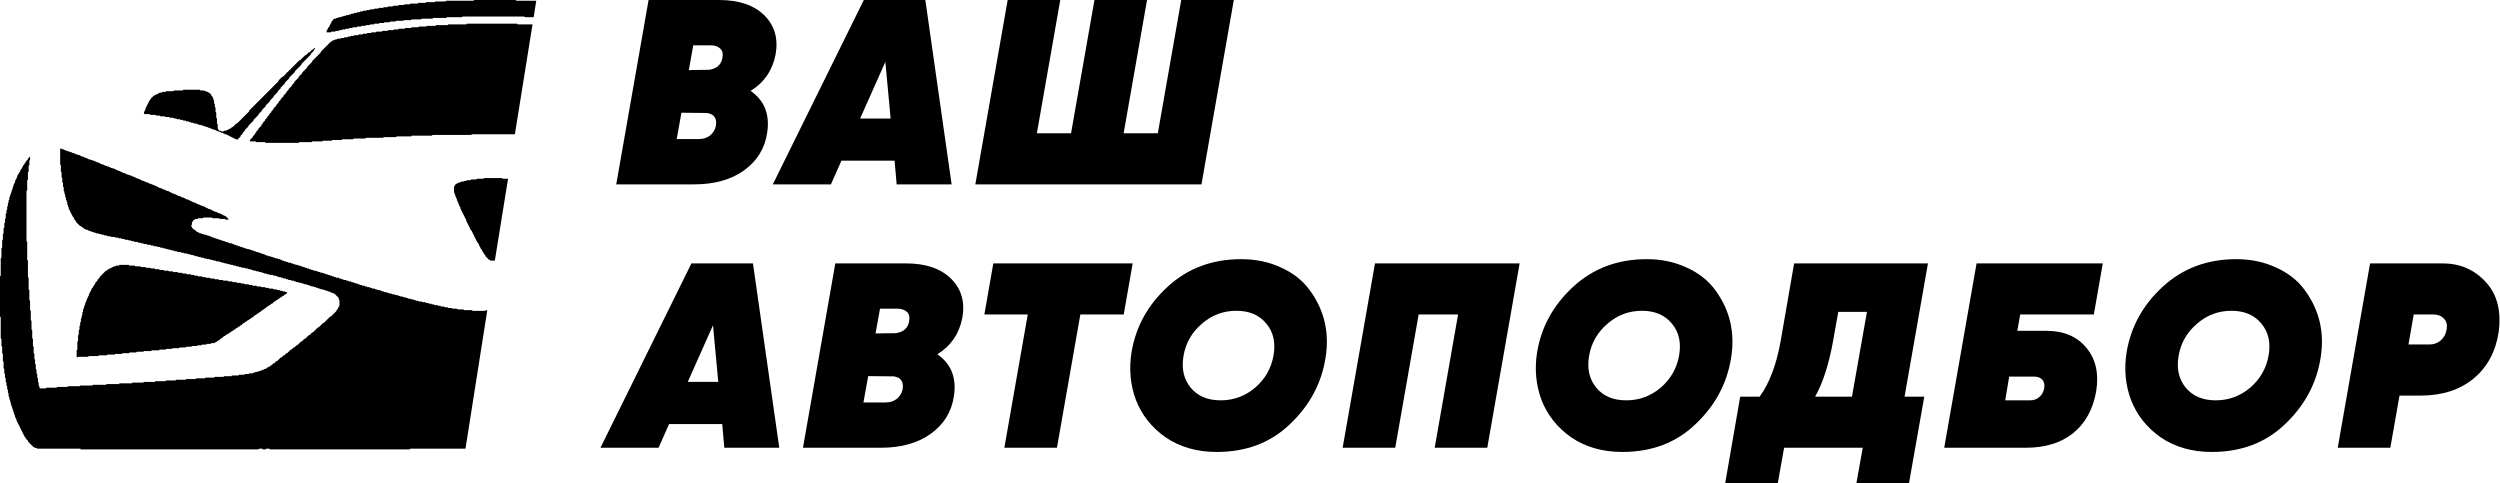 <svg xmlns="http://www.w3.org/2000/svg" width="662" height="128" viewBox="0 0 662 128" fill="none"><path d="M31.668 70.145L31.479 70.335H30.72L30.53 70.526H30.151L29.962 70.716H29.772L29.582 70.906H29.393L29.203 71.096H29.014L28.824 71.286H28.634L28.255 71.666H28.065L26.359 73.377V73.567L25.79 74.137V74.328L25.221 74.898V75.088L25.031 75.278V75.468L24.652 75.848V76.038L24.273 76.418V76.609L24.083 76.799V76.989L23.893 77.179V77.369L23.704 77.559V77.749L23.514 77.939V78.32L23.325 78.51V78.7L23.135 78.89V79.08L22.945 79.27V79.65L22.756 79.84V80.03L22.566 80.22V80.601L22.377 80.791V81.171L22.187 81.361V81.741L21.997 81.931V82.502L21.808 82.692V83.452L21.618 83.642V84.213L21.428 84.403V85.163L21.239 85.353V86.113L21.049 86.303V87.254L20.859 87.444V88.585L20.67 88.775V90.296L20.48 90.486V92.577L20.291 92.767V94.478L20.48 94.668L20.67 94.478H23.325L23.514 94.287H25.979L26.169 94.097H28.255L28.445 93.907H30.341L30.53 93.717H32.237L32.427 93.527H34.133L34.323 93.337H36.03L36.219 93.147H37.926L38.116 92.957H40.012L40.202 92.767H42.098L42.287 92.577H43.804L43.994 92.387H45.511L45.701 92.197H47.407L47.597 92.006H49.114L49.304 91.816H50.631L50.821 91.626H52.148L52.338 91.436H53.286L53.475 91.246H54.613L54.803 91.056H55.751L55.941 90.866H56.699L56.889 90.676H57.078L57.268 90.486H57.458L57.837 90.105H58.027L58.596 89.535H58.785L59.354 88.965H59.544L59.923 88.585H60.112L60.302 88.395H60.492L60.871 88.014H61.061L61.44 87.634H61.63L62.009 87.254H62.198L62.578 86.874H62.767L63.147 86.494H63.336L63.715 86.113H63.905L64.474 85.543H64.664L65.043 85.163H65.233L65.612 84.783H65.801L66.181 84.403H66.37L66.749 84.022H66.939L67.508 83.452H67.698L68.077 83.072H68.266L68.646 82.692H68.835L69.404 82.121H69.594L69.973 81.741H70.163L70.732 81.171H70.921L71.301 80.791H71.49L71.87 80.41H72.059L72.628 79.84H72.818L73.197 79.46H73.386L73.766 79.08H73.955L74.335 78.7H74.524L74.903 78.32H75.093L75.472 77.939H75.662L76.041 77.559V77.369H75.662L75.472 77.179H74.903L74.714 76.989H74.145L73.955 76.799H73.386L73.197 76.609H72.438L72.249 76.418H71.301L71.111 76.228H70.353L70.163 76.038H69.215L69.025 75.848H68.077L67.887 75.658H66.939L66.749 75.468H65.991L65.801 75.278H64.853L64.664 75.088H63.905L63.715 74.898H62.767L62.578 74.708H61.63L61.44 74.518H60.492L60.302 74.328H59.164L58.975 74.137H58.027L57.837 73.947H56.889L56.699 73.757H55.751L55.561 73.567H54.613L54.424 73.377H53.665L53.475 73.187H52.527L52.338 72.997H51.579L51.39 72.807H50.631L50.441 72.617H49.493L49.304 72.427H48.356L48.166 72.236H47.218L47.028 72.046H45.89L45.701 71.856H44.753L44.563 71.666H43.425L43.236 71.476H42.287L42.098 71.286H41.15L40.96 71.096H40.012L39.822 70.906H38.684L38.495 70.716H37.357L37.167 70.526H35.84L35.651 70.335H34.323L34.133 70.145H31.668Z" fill="black"></path><path d="M83.247 12.736L82.867 13.117H82.678L81.919 13.877H81.73L80.971 14.637H80.781L79.454 15.968H79.264L76.041 19.2H75.851V19.39L74.903 20.34H74.713L73.765 21.291V21.481L65.99 29.275V29.465L62.767 32.697H62.577L61.629 33.647H61.439L61.06 34.027H60.87L60.681 34.217H60.491L60.302 34.407H60.112L59.922 34.597H59.353L59.164 34.788H58.595L58.405 34.597H58.026L57.837 34.407V34.217L57.647 34.027V32.887L57.457 32.697V31.366L57.268 31.176V29.845L57.078 29.655V28.514L56.888 28.324V27.564L56.699 27.374V26.613L56.509 26.423V26.043L56.319 25.853V25.663L55.94 25.283V25.093L55.371 24.522H55.182L54.992 24.332H54.802L54.613 24.142H54.233L54.044 23.952H53.096L52.906 23.762H48.545L48.355 23.952H46.08L45.89 24.142H43.994L43.804 24.332H43.045L42.856 24.522H42.287L42.097 24.712H41.908L41.718 24.903H41.528L41.339 25.093H41.149L40.959 25.283H40.77L39.822 26.233V26.423L39.443 26.803V26.994L39.253 27.184V27.374L39.063 27.564V27.754L38.874 27.944V28.134L38.684 28.324V28.514L38.494 28.704V29.085L38.305 29.275V29.465L38.115 29.655V30.035L38.305 30.225H39.632L39.822 30.415H41.149L41.339 30.605H42.287L42.477 30.796H43.614L43.804 30.986H44.752L44.942 31.176H45.89L46.08 31.366H46.648L46.838 31.556H47.596L47.786 31.746H48.355L48.545 31.936H49.114L49.303 32.126H49.872L50.062 32.316H50.441L50.631 32.506H51.2L51.389 32.697H51.958L52.148 32.887H52.527L52.717 33.077H53.285L53.475 33.267H53.854L54.044 33.457H54.423L54.613 33.647H54.992L55.182 33.837H55.561L55.751 34.027H55.94L56.13 34.217H56.509L56.699 34.407H57.078L57.268 34.597H57.457L57.647 34.788H58.026L58.216 34.978H58.405L58.595 35.168H58.974L59.164 35.358H59.353L59.543 35.548H59.922L60.112 35.738H60.302L60.491 35.928H60.681L60.87 36.118H61.06L61.25 36.308H61.439L61.629 36.498H61.819L62.008 36.688H62.198L62.388 36.879H62.767L62.956 37.069V36.879L63.715 36.118V35.928L64.284 35.358V35.168L64.853 34.597V34.407L65.801 33.457V33.267L67.128 31.936V31.746L68.456 30.415V30.225L69.404 29.275V29.085L70.352 28.134V27.944L71.49 26.803V26.613L72.438 25.663V25.473L73.576 24.332V24.142L74.334 23.382V23.192L75.472 22.051V21.861L76.61 20.72V20.53L78.127 19.01V18.82L79.833 17.109V16.919L82.299 14.447V14.257L83.057 13.497V13.307L83.436 12.927V12.736H83.247Z" fill="black"></path><path d="M15.929 39.35V43.532L16.118 43.722V45.433L16.308 45.623V46.954L16.498 47.144V48.284L16.687 48.474V49.425L16.877 49.615V50.566L17.067 50.756V51.326L17.256 51.516V52.086L17.446 52.276V52.847L17.635 53.037V53.417L17.825 53.607V54.177L18.015 54.367V54.748L18.204 54.938V55.318L18.394 55.508V55.698L18.584 55.888V56.078L18.773 56.268V56.459L18.963 56.649V56.839L19.152 57.029V57.219L19.532 57.599V57.789L19.721 57.979V58.169L20.101 58.55V58.74L21.238 59.88H21.428L21.807 60.26H21.997L22.376 60.641H22.566L22.755 60.831H23.135L23.324 61.021H23.514L23.704 61.211H24.083L24.272 61.401H24.652L24.841 61.591H25.221L25.41 61.781H25.979L26.169 61.971H26.738L26.927 62.161H27.496L27.686 62.351H28.255L28.444 62.541H29.203L29.392 62.732H30.34L30.53 62.922H31.289L31.478 63.112H32.237L32.426 63.302H32.995L33.185 63.492H33.944L34.133 63.682H34.702L34.892 63.872H35.461L35.65 64.062H36.409L36.598 64.252H37.167L37.357 64.442H37.926L38.115 64.633H38.874L39.063 64.823H39.822L40.012 65.013H40.581L40.77 65.203H41.529L41.718 65.393H42.287L42.477 65.583H43.046L43.235 65.773H43.804L43.994 65.963H44.563L44.752 66.153H45.321L45.511 66.343H46.08L46.269 66.534H46.838L47.028 66.724H47.786L47.976 66.914H48.545L48.734 67.104H49.493L49.683 67.294H50.252L50.441 67.484H51.01L51.2 67.674H51.579L51.769 67.864H52.337L52.527 68.054H53.096L53.286 68.244H53.855L54.044 68.434H54.613L54.803 68.625H55.561L55.751 68.815H56.32L56.509 69.005H57.078L57.268 69.195H58.026L58.216 69.385H58.595L58.785 69.575H59.354L59.543 69.765H60.112L60.302 69.955H60.871L61.06 70.145H61.629L61.819 70.335H62.388L62.577 70.526H63.146L63.336 70.716H63.905L64.094 70.906H64.853L65.043 71.096H65.611L65.801 71.286H66.37L66.56 71.476H66.939L67.129 71.666H67.697L67.887 71.856H68.456L68.645 72.046H69.214L69.404 72.236H69.783L69.973 72.427H70.542L70.731 72.617H71.3L71.49 72.807H72.248L72.438 72.997H73.007L73.197 73.187H73.576L73.766 73.377H74.334L74.524 73.567H74.903L75.093 73.757H75.662L75.851 73.947H76.231L76.42 74.137H76.989L77.179 74.328H77.748L77.937 74.518H78.317L78.506 74.708H79.075L79.265 74.898H79.834L80.023 75.088H80.403L80.592 75.278H81.161L81.351 75.468H81.73L81.919 75.658H82.299L82.488 75.848H83.057L83.247 76.038H83.626L83.816 76.228H84.195L84.385 76.418H84.764L84.954 76.609H85.522L85.712 76.799H86.091L86.281 76.989H86.66L86.85 77.179H87.229L87.419 77.369H87.608L87.798 77.559H88.177L88.367 77.749H88.556L89.694 78.89V79.27L89.884 79.46V80.981L89.694 81.171V81.361L89.505 81.551V81.741L89.125 82.121V82.311L87.608 83.832H87.419L85.712 85.543H85.522L84.385 86.684H84.195L82.868 88.014H82.678L81.919 88.775H81.73L80.782 89.725H80.592L79.834 90.486H79.644L78.696 91.436H78.506L77.937 92.006H77.748L77.179 92.577H76.989L76.041 93.527H75.851L75.282 94.097H75.093L74.524 94.668H74.334L73.386 95.618H73.197L72.628 96.189H72.438L71.869 96.759H71.68L71.3 97.139H71.111L70.921 97.329H70.731L70.352 97.709H69.973L69.783 97.899H69.594L69.404 98.089H69.025L68.835 98.279H68.456L68.266 98.47H67.697L67.508 98.66H67.129L66.939 98.85H65.991L65.801 99.04H64.853L64.663 99.23H63.336L63.146 99.42H61.44L61.25 99.61H59.354L59.164 99.8H56.889L56.699 99.99H54.423L54.234 100.181H51.958L51.769 100.371H49.303L49.114 100.561H46.649L46.459 100.751H43.994L43.804 100.941H41.149L40.96 101.131H38.115L37.926 101.321H35.081L34.892 101.511H31.668L31.478 101.701H28.255L28.065 101.891H24.652L24.462 102.081H21.238L21.049 102.272H18.015L17.825 102.462H15.17L14.981 102.652H12.326L12.136 102.842H10.619L10.43 102.652V102.272L10.24 102.081V101.321L10.05 101.131V100.181L9.861 99.99V99.04L9.671 98.85V97.899L9.481 97.709V96.569L9.292 96.379V95.238L9.102 95.048V93.717L8.913 93.527V91.816L8.723 91.626V89.725L8.533 89.535V87.444L8.344 87.254V84.973L8.154 84.783V82.311L7.964 82.121V79.65L7.775 79.46V76.799L7.585 76.609V73.567L7.396 73.377V69.005L7.206 68.815V64.062L7.016 63.872V50.566L7.206 50.375V47.714L7.396 47.524V45.623L7.585 45.433V43.912L7.775 43.722V42.581L7.964 42.391V41.441L7.396 42.011V42.201L6.827 42.772V42.962L6.447 43.342V43.532L6.068 43.912V44.102L5.878 44.292V44.482L5.499 44.863V45.053L5.31 45.243V45.433L5.12 45.623V45.813L4.741 46.193V46.383L4.551 46.574V46.954L4.361 47.144V47.334L4.172 47.524V47.714L3.982 47.904V48.284L3.793 48.474V48.664L3.603 48.855V49.235L3.413 49.425V49.805L3.224 49.995V50.375L3.034 50.566V50.946L2.844 51.136V51.516L2.655 51.706V52.086L2.465 52.276V52.847L2.276 53.037V53.607L2.086 53.797V54.557L1.896 54.748V55.508L1.707 55.698V56.459L1.517 56.649V57.789L1.327 57.979V58.93L1.138 59.12V60.26L0.948 60.45V61.781L0.759 61.971V63.492L0.569 63.682V65.583L0.379 65.773V68.244L0.19 68.434V72.997L0 73.187V83.832L0.19 84.022V89.535L0.379 89.725V91.626L0.569 91.816V93.527L0.759 93.717V95.618L0.948 95.808V97.519L1.138 97.709V98.85L1.327 99.04V99.99L1.517 100.181V101.131L1.707 101.321V102.081L1.896 102.272V103.032L2.086 103.222V103.982L2.276 104.173V104.933L2.465 105.123V105.693L2.655 105.883V106.264L2.844 106.454V107.024L3.034 107.214V107.594L3.224 107.784V108.165L3.413 108.355V108.735L3.603 108.925V109.305L3.793 109.495V109.875L3.982 110.065V110.446L4.172 110.636V110.826L4.361 111.016V111.396L4.551 111.586V111.776L4.741 111.966V112.157L4.93 112.347V112.537L5.12 112.727V112.917L5.31 113.107V113.297L5.499 113.487V113.677L5.689 113.867V114.058L5.878 114.248V114.438L6.068 114.628V114.818L6.258 115.008V115.198L6.447 115.388V115.578L6.827 115.958V116.149L7.396 116.719V116.909L8.913 118.43H9.102L9.292 118.62H9.671L9.861 118.81H21.238L21.428 119H68.456L68.645 118.81H69.404L69.594 119H70.352L70.542 118.81H71.3L71.49 119H108.467L108.657 118.81H123.259L129.037 82.121L128.189 82.311H125.155L124.965 82.121H122.879L122.69 81.931H121.173L120.983 81.741H119.845L119.656 81.551H118.707L118.518 81.361H117.759L117.57 81.171H116.811L116.621 80.981H116.053L115.863 80.791H115.104L114.915 80.601H114.346L114.156 80.41H113.587L113.398 80.221H112.829L112.639 80.03H111.881L111.691 79.84H110.933L110.743 79.65H110.174L109.984 79.46H109.605L109.416 79.27H108.847L108.657 79.08H108.088L107.899 78.89H107.519L107.33 78.7H106.761L106.571 78.51H106.002L105.813 78.32H105.433L105.244 78.129H104.675L104.485 77.939H103.916L103.727 77.749H103.158L102.968 77.559H102.589L102.399 77.369H101.83L101.641 77.179H101.262L101.072 76.989H100.693L100.503 76.799H99.934L99.745 76.609H99.365L99.176 76.418H98.607L98.417 76.228H98.038L97.848 76.038H97.279L97.09 75.848H96.71L96.521 75.658H95.952L95.762 75.468H95.383L95.194 75.278H94.814L94.625 75.088H94.245L94.056 74.898H93.677L93.487 74.708H93.108L92.918 74.518H92.349L92.159 74.328H91.78L91.591 74.137H91.022L90.832 73.947H90.453L90.263 73.757H89.884L89.694 73.567H89.125L88.936 73.377H88.556L88.367 73.187H87.988L87.798 72.997H87.419L87.229 72.807H86.85L86.66 72.617H86.281L86.091 72.427H85.712L85.522 72.236H84.954L84.764 72.046H84.385L84.195 71.856H83.816L83.626 71.666H83.057L82.868 71.476H82.488L82.299 71.286H81.919L81.73 71.096H81.351L81.161 70.906H80.782L80.592 70.716H80.213L80.023 70.526H79.644L79.454 70.335H79.075L78.885 70.145H78.317L78.127 69.955H77.748L77.558 69.765H77.179L76.989 69.575H76.42L76.231 69.385H75.851L75.662 69.195H75.282L75.093 69.005H74.714L74.524 68.815H74.334L74.145 68.625H73.766L73.576 68.434H73.007L72.817 68.244H72.438L72.248 68.054H71.869L71.68 67.864H71.111L70.921 67.674H70.542L70.352 67.484H70.162L69.973 67.294H69.594L69.404 67.104H69.025L68.835 66.914H68.456L68.266 66.724H67.887L67.697 66.534H67.318L67.129 66.343H66.749L66.56 66.153H66.18L65.991 65.963H65.422L65.232 65.773H64.853L64.663 65.583H64.284L64.094 65.393H63.715L63.526 65.203H63.146L62.957 65.013H62.577L62.388 64.823H62.008L61.819 64.633H61.629L61.44 64.442H60.871L60.681 64.252H60.302L60.112 64.062H59.733L59.543 63.872H59.164L58.974 63.682H58.595L58.406 63.492H58.026L57.837 63.302H57.457L57.268 63.112H56.889L56.699 62.922H56.32L56.13 62.732H55.94L55.751 62.541H55.371L55.182 62.351H54.803L54.613 62.161H54.044L53.855 61.971H53.475L53.286 61.781H52.906L52.717 61.591H52.527L52.337 61.401H52.148L51.579 60.831H51.389L50.82 60.26V60.07L50.631 59.88V59.69L50.82 59.5V58.93L51.01 58.74V58.55L51.389 58.169H51.579L51.769 57.979H52.337L52.527 57.789H53.665L53.855 57.599H56.13L56.32 57.789H58.026L58.216 57.979H59.543L59.733 58.169H60.492V57.979L59.733 57.219H59.543L59.354 57.029H59.164L58.974 56.839H58.785L58.595 56.649H58.406L58.216 56.459H57.837L57.647 56.268H57.457L57.268 56.078H56.889L56.699 55.888H56.509L56.32 55.698H56.13L55.94 55.508H55.751L55.561 55.318H55.182L54.992 55.128H54.803L54.613 54.938H54.423L54.234 54.748H54.044L53.855 54.557H53.475L53.286 54.367H53.096L52.906 54.177H52.527L52.337 53.987H52.148L51.958 53.797H51.769L51.579 53.607H51.2L51.01 53.417H50.82L50.631 53.227H50.441L50.252 53.037H50.062L49.872 52.847H49.493L49.303 52.657H49.114L48.924 52.466H48.734L48.545 52.276H48.166L47.976 52.086H47.786L47.597 51.896H47.218L47.028 51.706H46.838L46.649 51.516H46.459L46.269 51.326H45.89L45.7 51.136H45.511L45.321 50.946H45.132L44.942 50.756H44.752L44.563 50.566H44.183L43.994 50.375H43.804L43.614 50.185H43.235L43.046 49.995H42.856L42.666 49.805H42.287L42.097 49.615H41.908L41.718 49.425H41.529L41.339 49.235H41.149L40.96 49.045H40.581L40.391 48.855H40.201L40.012 48.664H39.632L39.443 48.474H39.253L39.063 48.284H38.684L38.495 48.094H38.305L38.115 47.904H37.736L37.546 47.714H37.357L37.167 47.524H36.977L36.788 47.334H36.409L36.219 47.144H36.029L35.84 46.954H35.65L35.461 46.764H35.081L34.892 46.574H34.702L34.512 46.383H34.133L33.944 46.193H33.564L33.375 46.003H33.185L32.995 45.813H32.616L32.426 45.623H32.237L32.047 45.433H31.858L31.668 45.243H31.289L31.099 45.053H30.909L30.72 44.863H30.53L30.34 44.672H29.961L29.772 44.482H29.392L29.203 44.292H29.013L28.823 44.102H28.444L28.255 43.912H27.875L27.686 43.722H27.496L27.306 43.532H26.927L26.738 43.342H26.548L26.358 43.152H26.169L25.979 42.962H25.6L25.41 42.772H25.221L25.031 42.581H24.652L24.462 42.391H24.083L23.893 42.201H23.514L23.324 42.011H23.135L22.945 41.821H22.566L22.376 41.631H22.186L21.997 41.441H21.618L21.428 41.251H21.238L21.049 41.061H20.669L20.48 40.871H20.101L19.911 40.681H19.721L19.532 40.49H19.152L18.963 40.3H18.584L18.394 40.11H18.015L17.825 39.92H17.446L17.256 39.73H17.067L16.877 39.54H16.498L16.308 39.35H15.929Z" fill="black"></path><path d="M128.189 47.144L128 47.334H126.293L126.103 47.524H124.776L124.586 47.714H123.638L123.449 47.904H122.88L122.69 48.094H122.121L121.932 48.284H121.552L121.363 48.474H121.173L120.983 48.664H120.794L120.414 49.045V49.235L120.225 49.425V50.946L120.414 51.136V51.516L120.604 51.706V52.086L120.794 52.276V52.466L120.983 52.657V53.037L121.173 53.227V53.417L121.363 53.607V53.987L121.552 54.177V54.367L121.742 54.557V54.748L121.932 54.938V55.318L122.121 55.508V55.698L122.311 55.888V56.078L122.5 56.268V56.459L122.69 56.649V56.839L122.88 57.029V57.219L123.069 57.409V57.599L123.259 57.789V57.979L123.449 58.169V58.55L123.638 58.74V58.93L123.828 59.12V59.31L124.017 59.5V59.69L124.207 59.88V60.07L124.397 60.26V60.45L124.586 60.641V60.831L124.966 61.211V61.401L125.155 61.591V61.781L125.345 61.971V62.161L125.534 62.351V62.541L125.724 62.732V62.922L125.914 63.112V63.302L126.103 63.492V63.682L126.293 63.872V64.062L126.672 64.442V64.633L126.862 64.823V65.013L127.051 65.203V65.393L127.241 65.583V65.773L127.62 66.153V66.343L127.81 66.534V66.724L128.189 67.104V67.294L128.568 67.674V67.864L129.517 68.815H129.706L129.896 69.005H131.034L134.532 47.334H133.12L132.93 47.144H128.189Z" fill="black"></path><path d="M123.638 6.273L123.448 6.463H118.707L118.518 6.653H115.484L115.294 6.843H113.018L112.829 7.034H110.933L110.743 7.224H109.036L108.847 7.414H107.33L107.14 7.604H105.623L105.433 7.794H104.296L104.106 7.984H102.779L102.589 8.174H101.262L101.072 8.364H99.745L99.555 8.554H98.417L98.228 8.744H97.279L97.09 8.934H96.142L95.952 9.125H95.004L94.814 9.315H93.866L93.676 9.505H92.918L92.728 9.695H92.159L91.97 9.885H91.211L91.022 10.075H90.263L90.073 10.265H89.315L89.125 10.455H88.746L88.556 10.645H88.177L87.798 11.026H87.608L84.954 13.687V13.877L82.678 16.158V16.348L81.351 17.679V17.869L80.023 19.2V19.39L79.075 20.34V20.53L77.937 21.671V21.861L77.368 22.431V22.621L76.42 23.572V23.762L75.851 24.332V24.522L75.093 25.283V25.473L74.334 26.233V26.423L73.765 26.994V27.184L73.197 27.754V27.944L72.438 28.704V28.895L71.869 29.465V29.655L71.3 30.225V30.415L70.731 30.986V31.176L70.162 31.746V31.936L69.594 32.506V32.697L69.214 33.077V33.267L68.456 34.027V34.217L67.887 34.788V34.978L67.508 35.358V35.548L66.939 36.118V36.308L66.18 37.069V37.449H67.697L67.887 37.639H70.162L70.352 37.829H79.075L79.265 37.639H82.488L82.678 37.449H85.333L85.522 37.259H87.798L87.987 37.069H90.453L90.642 36.879H93.487L93.676 36.688H96.71L96.9 36.498H101.451L101.641 36.308H104.864L105.054 36.118H108.847L109.036 35.928H114.346L114.536 35.738H124.775L124.965 35.548H136.343L141.01 6.463H137.101L136.912 6.273H123.638Z" fill="black"></path><path d="M125.534 0L125.345 0.19H118.139L117.949 0.38H115.294L115.105 0.57H112.829L112.64 0.76H110.743L110.554 0.95H108.657L108.468 1.141H107.14L106.951 1.331H105.623L105.434 1.521H104.106L103.917 1.711H102.779L102.589 1.901H101.641L101.451 2.091H100.314L100.124 2.281H99.176L98.986 2.471H98.038L97.849 2.661H97.09L96.9 2.851H96.142L95.952 3.042H95.383L95.194 3.232H94.625L94.435 3.422H93.866L93.677 3.612H93.108L92.918 3.802H92.539L92.349 3.992H91.78L91.591 4.182H91.022L90.832 4.372H90.453L90.263 4.562H89.695L89.505 4.752H89.126L88.936 4.942H88.557L88.367 5.133H88.177V5.323L87.798 5.703V5.893L87.609 6.083V6.273L87.419 6.463V6.653L87.229 6.843V7.034L86.85 7.414V7.604L86.66 7.794V7.984L86.471 8.174V8.554H87.609L87.798 8.364H88.746L88.936 8.174H89.695L89.884 7.984H90.453L90.643 7.794H91.401L91.591 7.604H92.349L92.539 7.414H93.297L93.487 7.224H94.435L94.625 7.034H95.573L95.763 6.843H96.711L96.9 6.653H97.849L98.038 6.463H98.986L99.176 6.273H100.314L100.503 6.083H101.641L101.831 5.893H103.158L103.348 5.703H104.675L104.865 5.513H106.761L106.951 5.323H108.847L109.037 5.133H111.502L111.691 4.942H114.536L114.725 4.752H118.139L118.328 4.562H122.311L122.5 4.372H138.808L138.998 4.562H141.315L142 0.19H136.722L136.533 0H125.534Z" fill="black"></path><path d="M205.374 14.437C204.539 18.668 202.334 21.876 198.759 24.061C202.427 26.618 203.889 30.315 203.146 35.15C202.543 39.288 200.5 42.613 197.019 45.123C193.584 47.588 189.174 48.82 183.789 48.82H163.178L171.743 0H190.404C195.696 0 199.711 1.372 202.45 4.115C205.142 6.812 206.117 10.252 205.374 14.437ZM188.175 11.996H183.58L182.396 18.552L187.758 18.482C189.8 18.203 190.984 17.133 191.309 15.274C191.495 14.158 191.286 13.344 190.682 12.833C190.079 12.275 189.243 11.996 188.175 11.996ZM189.568 33.337C189.893 31.338 189.104 30.198 187.201 29.919L180.446 29.85L179.193 36.824H185.042C186.203 36.824 187.177 36.522 187.967 35.917C188.802 35.267 189.336 34.406 189.568 33.337Z" fill="black"></path><path d="M251.99 48.82H237.437L236.88 42.543H222.815L220.03 48.82H204.641L228.734 0H245.027L251.99 48.82ZM234.443 16.39L227.759 31.384H235.836L234.443 16.39Z" fill="black"></path><path d="M306.592 35.29L312.789 0H326.716L318.151 48.82H258.268L266.833 0H280.759L274.562 35.29H283.614L289.811 0H303.737L297.54 35.29H306.592Z" fill="black"></path><path d="M206.349 118.562H191.796L191.239 112.285H177.174L174.389 118.562H159L183.092 69.743H199.386L206.349 118.562ZM188.802 86.132L182.118 101.127H190.195L188.802 86.132Z" fill="black"></path><path d="M254.823 84.179C253.988 88.41 251.783 91.618 248.209 93.804C251.876 96.361 253.338 100.057 252.595 104.893C251.992 109.031 249.949 112.355 246.468 114.866C243.033 117.33 238.623 118.562 233.238 118.562H212.627L221.192 69.743H239.853C245.145 69.743 249.16 71.114 251.899 73.857C254.591 76.554 255.566 79.995 254.823 84.179ZM237.625 81.738H233.029L231.845 88.294L237.207 88.224C239.249 87.945 240.433 86.876 240.758 85.016C240.944 83.9 240.735 83.087 240.131 82.575C239.528 82.017 238.692 81.738 237.625 81.738ZM239.017 103.079C239.342 101.08 238.553 99.941 236.65 99.662L229.895 99.592L228.642 106.567H234.491C235.652 106.567 236.627 106.264 237.416 105.66C238.251 105.009 238.785 104.149 239.017 103.079Z" fill="black"></path><path d="M263.027 69.743H299.932L297.565 83.272H286.075L279.878 118.562H265.952L272.149 83.272H260.66L263.027 69.743Z" fill="black"></path><path d="M322.181 119.678C316.936 119.678 312.41 118.376 308.603 115.773C304.936 113.169 302.336 109.891 300.805 105.939C299.319 101.987 298.925 97.779 299.621 93.316C300.735 86.574 303.915 80.785 309.16 75.95C314.452 71.068 320.951 68.627 328.657 68.627C332.556 68.627 336.084 69.371 339.241 70.858C342.444 72.3 344.974 74.299 346.831 76.856C350.684 82.11 352.076 88.061 351.009 94.71C349.941 101.499 346.808 107.357 341.609 112.285C336.502 117.214 330.027 119.678 322.181 119.678ZM315.288 102.661C317.145 104.893 319.791 106.009 323.226 106.009C326.661 106.009 329.702 104.893 332.348 102.661C334.994 100.383 336.618 97.546 337.222 94.152C337.825 90.758 337.199 87.945 335.342 85.713C333.485 83.435 330.839 82.296 327.404 82.296C323.922 82.296 320.882 83.435 318.282 85.713C315.636 87.945 314.011 90.758 313.408 94.152C312.804 97.546 313.431 100.383 315.288 102.661Z" fill="black"></path><path d="M364.099 69.743H402.396L393.831 118.562H379.905L386.102 83.272H375.658L369.46 118.562H355.534L364.099 69.743Z" fill="black"></path><path d="M429.579 119.678C424.334 119.678 419.808 118.376 416.001 115.773C412.334 113.169 409.735 109.891 408.203 105.939C406.717 101.987 406.323 97.779 407.019 93.316C408.133 86.574 411.313 80.785 416.558 75.95C421.85 71.068 428.349 68.627 436.055 68.627C439.955 68.627 443.482 69.371 446.639 70.858C449.842 72.3 452.372 74.299 454.229 76.856C458.082 82.11 459.474 88.061 458.407 94.71C457.339 101.499 454.206 107.357 449.007 112.285C443.9 117.214 437.425 119.678 429.579 119.678ZM422.686 102.661C424.543 104.893 427.189 106.009 430.624 106.009C434.059 106.009 437.1 104.893 439.746 102.661C442.392 100.383 444.016 97.546 444.62 94.152C445.223 90.758 444.597 87.945 442.74 85.713C440.883 83.435 438.237 82.296 434.802 82.296C431.32 82.296 428.28 83.435 425.68 85.713C423.034 87.945 421.409 90.758 420.806 94.152C420.202 97.546 420.829 100.383 422.686 102.661Z" fill="black"></path><path d="M475.081 69.743H510.523L504.326 105.032H509.548L505.51 127.908H491.583L493.254 118.562H472.435L470.764 127.908H456.837L460.806 105.032H465.959C468.559 101.452 470.415 96.524 471.53 90.247L475.081 69.743ZM480.651 105.032H490.4L494.369 82.575H486.779L485.386 90.386C484.272 96.524 482.694 101.406 480.651 105.032Z" fill="black"></path><path d="M534.187 87.597H541.846C546.488 87.597 550.04 89.108 552.5 92.13C554.96 95.106 555.819 98.918 555.076 103.568C554.241 108.357 552.221 112.053 549.018 114.657C545.815 117.26 541.614 118.562 536.415 118.562H514.829L523.394 69.743H556.817L554.449 83.272H534.953L534.187 87.597ZM538.713 99.732H532.028L530.984 106.009H537.599C538.527 106.009 539.316 105.73 539.966 105.172C540.663 104.614 541.104 103.847 541.289 102.87C541.475 101.894 541.312 101.127 540.802 100.569C540.338 100.011 539.641 99.732 538.713 99.732Z" fill="black"></path><path d="M585.679 119.678C580.433 119.678 575.907 118.376 572.101 115.773C568.433 113.169 565.834 109.891 564.302 105.939C562.816 101.987 562.422 97.779 563.118 93.316C564.232 86.574 567.412 80.785 572.658 75.95C577.949 71.068 584.448 68.627 592.154 68.627C596.054 68.627 599.582 69.371 602.738 70.858C605.941 72.3 608.471 74.299 610.328 76.856C614.181 82.11 615.574 88.061 614.506 94.71C613.438 101.499 610.305 107.357 605.106 112.285C599.999 117.214 593.524 119.678 585.679 119.678ZM578.785 102.661C580.642 104.893 583.288 106.009 586.723 106.009C590.158 106.009 593.199 104.893 595.845 102.661C598.491 100.383 600.115 97.546 600.719 94.152C601.322 90.758 600.696 87.945 598.839 85.713C596.982 83.435 594.336 82.296 590.901 82.296C587.419 82.296 584.379 83.435 581.779 85.713C579.133 87.945 577.509 90.758 576.905 94.152C576.302 97.546 576.928 100.383 578.785 102.661Z" fill="black"></path><path d="M627.596 69.743H646.745C651.433 69.743 655.286 71.416 658.303 74.764C661.274 78.019 662.388 82.412 661.646 87.945C660.857 93.106 658.652 97.198 655.031 100.22C651.364 103.242 646.675 104.753 640.965 104.753H635.395L632.958 118.562H619.031L627.596 69.743ZM647.859 87.248C648.091 86.039 647.859 85.086 647.162 84.388C646.466 83.644 645.538 83.272 644.377 83.272H639.155L637.762 91.223H643.333C644.447 91.223 645.422 90.874 646.257 90.177C647.139 89.433 647.673 88.457 647.859 87.248Z" fill="black"></path></svg>